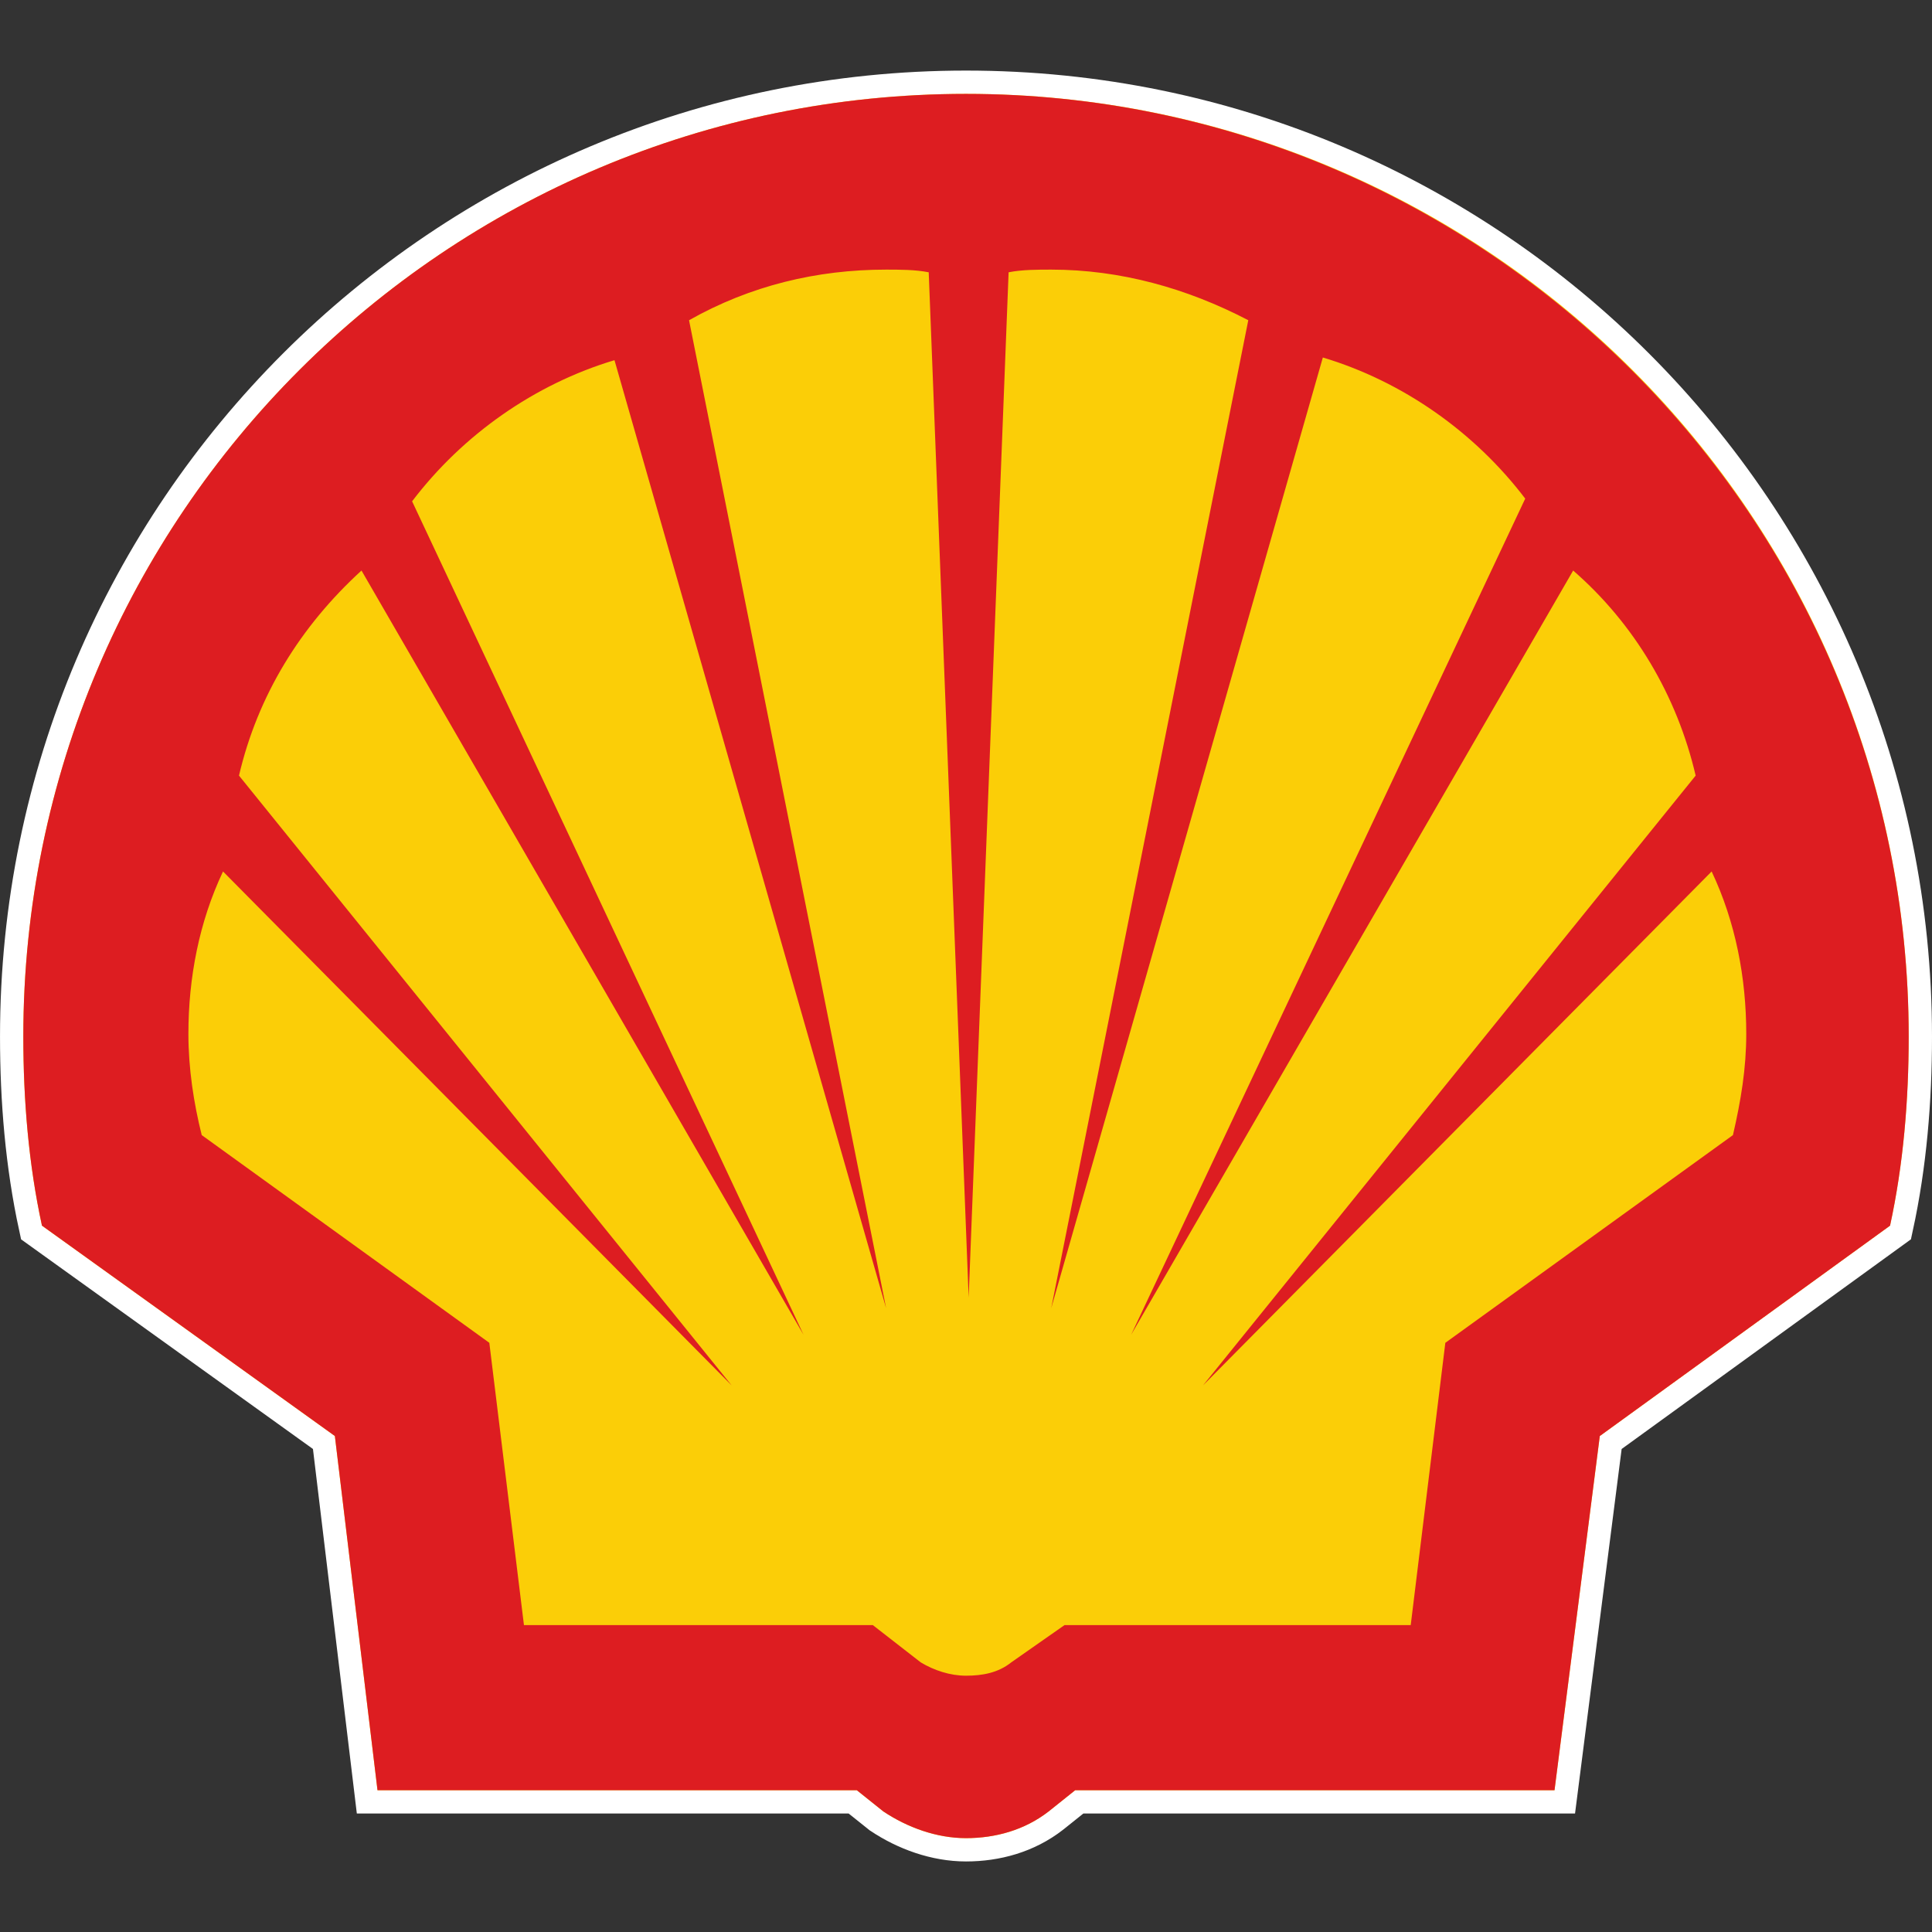 <svg xmlns="http://www.w3.org/2000/svg" width="128" height="128" viewBox="0 0 128 128"><rect x="0" y="0" width="128" height="128" fill="#333333" stroke="none"/><path fill="none" d="M-12.1.3h141.7V142H-12.1z"/><path d="M56.766 118.605H25.01L22.186 95.14 2.78 81.202c-.882-4.058-1.235-8.292-1.235-12.527C1.544 34.095 29.596 6.22 64 6.22c34.58 0 62.456 28.052 62.456 62.456 0 4.235-.353 8.469-1.235 12.527l-19.23 13.938-3 23.465H71.234l-1.765 1.411c-1.588 1.235-3.528 1.765-5.469 1.765-1.94 0-3.881-.706-5.47-1.765l-1.764-1.411z" fill="none" stroke="#fff" stroke-width="3.088" stroke-miterlimit="40"/><path d="M56.766 118.605H25.01L22.186 95.14 2.78 81.202c-.882-4.058-1.235-8.292-1.235-12.527C1.544 34.095 29.596 6.22 64 6.22c34.58 0 62.456 28.052 62.456 62.456 0 4.235-.353 8.469-1.235 12.527l-19.23 13.938-3 23.465H71.234l-1.765 1.411c-1.588 1.235-3.528 1.765-5.469 1.765-1.94 0-3.881-.706-5.47-1.765l-1.764-1.411z" fill="#fbce07"/><path d="M56.766 118.605H25.01L22.186 95.14 2.78 81.202c-.882-4.058-1.235-8.292-1.235-12.527C1.544 34.095 29.596 6.22 64 6.22s62.456 28.052 62.456 62.456c0 4.235-.353 8.469-1.235 12.527l-19.23 13.938-3 23.465H71.234l-1.765 1.411c-1.588 1.235-3.528 1.765-5.469 1.765-1.94 0-3.881-.706-5.47-1.765l-1.764-1.411zm1.059-10.939H34.713l-2.294-18.701-19.054-13.762c-.53-2.117-.883-4.41-.883-6.704 0-3.705.706-7.41 2.294-10.762l33.698 34.05-32.64-40.402c1.236-5.293 4.058-9.88 8.116-13.585l29.288 50.635-25.935-55.222c3.352-4.41 8.115-7.763 13.408-9.35L58.707 86.67 45.651 21.216c4.058-2.294 8.469-3.353 13.056-3.353.882 0 1.94 0 2.823.177l2.646 67.925 2.647-67.925c.882-.177 1.94-.177 2.823-.177 4.587 0 8.998 1.235 13.056 3.353L69.646 86.67l17.996-62.985c5.293 1.587 10.056 4.94 13.408 9.35l-26.111 55.4L104.226 37.8c4.058 3.529 6.88 8.292 8.116 13.585l-32.64 40.403L113.4 57.737c1.588 3.352 2.294 7.057 2.294 10.762 0 2.293-.353 4.41-.882 6.704L95.757 88.965l-2.293 18.701H70.528l-3.529 2.47c-.882.706-1.94.883-2.999.883-1.059 0-2.117-.353-3-.883l-3.175-2.47z" fill="#dd1d21" fill-rule="evenodd"/></svg>